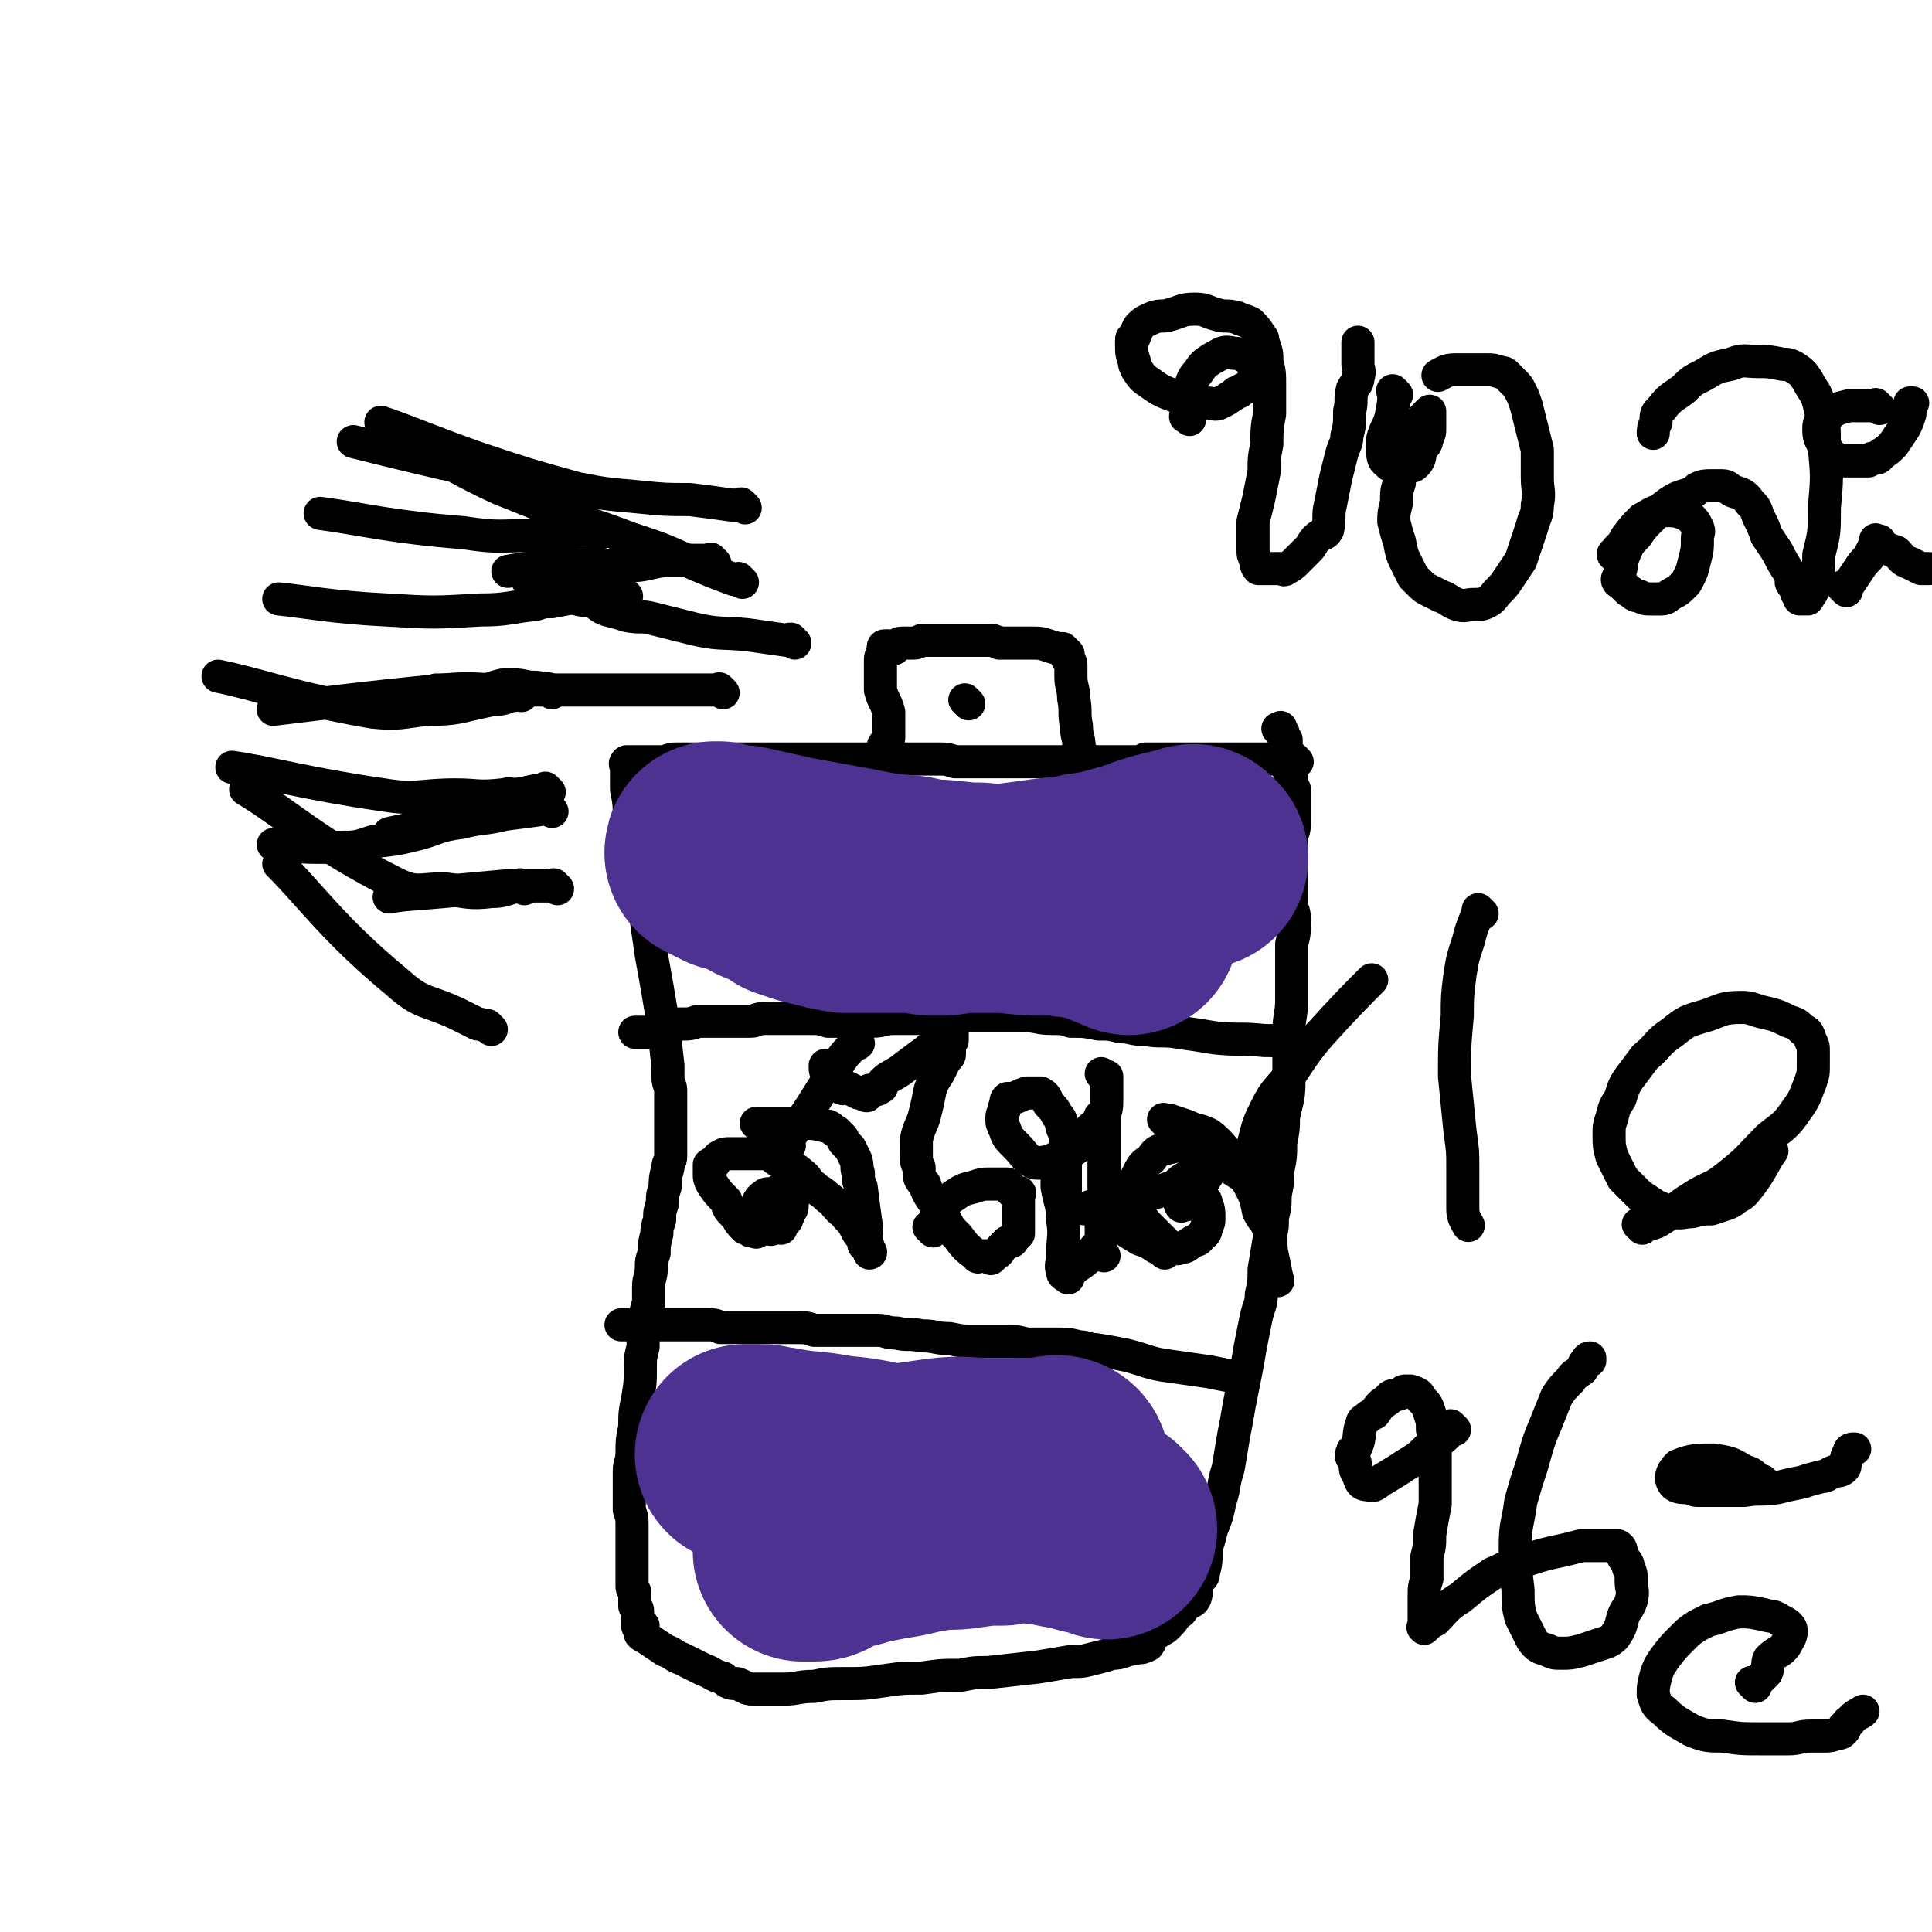<svg viewBox='0 0 700 700' version='1.1' xmlns='http://www.w3.org/2000/svg' xmlns:xlink='http://www.w3.org/1999/xlink'><g fill='none' stroke='#000000' stroke-width='12' stroke-linecap='round' stroke-linejoin='round'><path d='M470,276c-1,-1 -1,-1 -1,-1 -1,-1 0,0 0,0 0,0 0,0 0,0 -2,0 -2,0 -3,0 -6,0 -6,0 -11,0 -7,0 -7,0 -13,0 -7,0 -7,0 -15,0 -6,0 -6,0 -12,0 -2,1 -2,1 -5,1 -1,0 -1,0 -2,0 -2,0 -2,0 -4,0 -3,0 -3,0 -6,0 -1,0 -1,0 -3,0 -1,0 -1,0 -2,0 -2,0 -2,0 -3,0 -2,0 -2,0 -4,0 -2,0 -2,0 -5,0 -4,0 -4,0 -8,0 -2,0 -2,0 -5,0 -2,0 -2,0 -3,0 -3,0 -3,0 -6,0 -3,0 -3,0 -6,0 -3,0 -3,0 -7,0 -3,-1 -3,-1 -7,-1 -3,0 -3,0 -7,0 -4,0 -4,0 -8,0 -3,0 -3,0 -5,0 -4,0 -4,0 -7,0 -3,0 -3,0 -6,0 -3,0 -3,0 -6,0 -2,0 -2,0 -4,0 -2,0 -2,0 -4,0 -3,0 -3,0 -5,0 -2,0 -2,0 -3,0 -1,0 -1,0 -2,0 0,0 0,0 -1,0 -2,0 -2,0 -3,0 -1,0 -1,0 -2,0 -2,0 -2,0 -3,0 -1,0 -1,0 -2,0 -3,0 -3,0 -5,0 -2,0 -2,0 -3,0 -3,0 -3,0 -6,0 -2,0 -2,0 -4,0 -3,0 -3,0 -5,0 -2,0 -2,0 -3,0 -3,0 -3,1 -5,1 -1,0 -1,0 -3,0 0,0 0,0 -1,0 -1,0 -1,0 -2,0 -1,0 -1,0 -2,0 -1,0 -1,0 -2,0 -1,0 -1,0 -2,0 0,0 0,0 -1,0 0,0 0,0 0,0 0,0 0,0 0,0 -1,1 0,1 0,2 0,1 0,1 0,1 0,1 0,1 0,1 0,0 0,0 0,0 0,1 0,1 0,2 0,2 0,2 0,4 1,5 1,5 1,11 2,11 2,11 4,22 2,13 2,13 4,27 2,11 2,11 4,23 1,8 1,8 2,17 0,2 0,2 0,4 0,3 1,3 1,5 0,4 0,4 0,8 0,2 0,2 0,5 0,2 0,2 0,5 0,3 0,3 0,6 0,2 -1,2 -1,4 -1,4 -1,4 -1,7 -1,3 -1,3 -1,6 -1,3 -1,3 -1,6 -1,3 -1,3 -1,5 -1,4 -1,4 -1,7 -1,3 -1,3 -1,5 0,4 -1,4 -1,7 0,3 0,3 0,6 -1,3 -1,3 -1,7 -1,4 -1,4 -1,9 -1,4 -1,4 -1,8 0,5 0,5 -1,11 -1,5 -1,5 -1,10 -1,5 -1,5 -1,9 0,4 -1,4 -1,7 0,3 0,3 0,6 0,4 0,4 0,8 1,3 1,3 1,6 0,3 0,3 0,5 0,3 0,3 0,6 0,3 0,3 0,6 0,2 0,2 0,5 0,1 1,1 1,2 0,1 0,1 0,1 0,2 0,2 0,4 1,1 1,1 1,2 0,1 0,1 0,2 0,1 0,1 0,1 0,1 0,2 0,2 0,1 1,0 2,0 0,0 -1,1 -1,2 0,0 0,1 0,1 1,1 1,1 2,1 1,1 1,1 1,1 3,2 3,2 6,4 3,1 3,2 6,3 4,2 4,2 8,4 3,1 3,2 7,3 2,2 3,2 5,2 3,1 3,2 6,2 2,0 2,0 5,0 3,0 3,0 6,0 5,0 5,-1 11,-1 5,-1 5,-1 11,-1 7,0 7,0 14,-1 7,-1 7,-1 14,-1 7,-1 7,-1 14,-1 5,-1 5,-1 10,-1 9,-1 9,-1 18,-2 6,-1 6,-1 12,-2 4,0 4,0 8,-1 4,-1 4,-1 7,-2 2,0 2,0 5,-1 2,-1 2,0 4,-1 2,0 2,0 4,-1 1,-1 0,-2 1,-3 1,-1 2,-1 3,-2 2,-1 2,-1 3,-2 2,-2 2,-2 3,-4 2,-1 2,-1 3,-3 2,-2 3,-1 4,-3 1,-3 0,-3 1,-6 1,-2 2,-1 2,-3 1,-4 1,-4 1,-9 1,-3 1,-3 2,-7 2,-5 2,-5 3,-10 2,-6 1,-6 3,-12 1,-6 1,-6 2,-12 1,-5 1,-5 2,-11 1,-5 1,-5 2,-10 1,-5 1,-5 2,-11 1,-5 1,-5 2,-10 1,-5 2,-5 2,-9 1,-4 1,-5 1,-9 1,-6 1,-6 2,-12 1,-3 1,-3 1,-7 1,-4 1,-4 1,-8 1,-5 1,-5 1,-9 1,-5 1,-5 1,-10 1,-5 1,-5 1,-9 1,-6 2,-6 2,-13 0,-4 0,-4 0,-9 0,-5 0,-5 0,-9 0,-6 1,-6 1,-12 0,-5 0,-5 0,-10 0,-5 0,-5 0,-10 1,-4 1,-4 1,-9 0,-3 -1,-3 -1,-6 0,-2 0,-2 0,-5 0,-4 0,-4 0,-7 0,-6 0,-6 0,-12 1,-3 1,-3 1,-6 0,-2 0,-2 0,-5 0,-3 0,-3 0,-6 -1,-2 -1,-2 -1,-4 -1,-2 -1,-2 -1,-4 0,-2 0,-2 0,-3 0,-2 -1,-2 -1,-3 0,-2 0,-2 0,-4 -1,-1 -1,-1 -1,-1 0,-1 0,-1 0,-1 0,-1 -1,-1 -1,-1 0,-1 0,-1 0,-1 0,-1 0,0 -1,0 '/><path d='M467,379c-1,-1 -1,-1 -1,-1 -1,-1 0,0 0,0 0,0 0,0 0,0 -4,-1 -4,-1 -8,-1 -9,-1 -9,0 -18,-1 -6,-1 -6,-1 -13,-2 -6,-1 -6,0 -12,-1 -5,0 -5,-1 -9,-1 -4,-1 -4,-1 -8,-1 -5,-1 -5,-1 -10,-1 -3,-1 -3,-1 -7,-1 -5,0 -5,-1 -10,-1 -5,0 -5,0 -9,0 -6,0 -6,0 -11,0 -5,0 -5,0 -10,0 -5,1 -5,1 -10,1 -3,0 -3,0 -7,0 -4,0 -4,1 -8,1 -4,0 -4,0 -7,0 -5,0 -5,0 -9,0 -3,-1 -3,-1 -7,-1 -2,0 -2,0 -4,0 -4,0 -4,0 -7,0 -2,0 -3,0 -5,0 -3,0 -3,1 -5,1 -3,0 -3,0 -5,0 -2,0 -2,0 -3,0 -3,0 -3,0 -6,0 -3,0 -3,0 -5,0 -3,1 -3,1 -5,1 -3,0 -3,0 -5,0 -2,1 -2,1 -4,2 -2,1 -2,1 -4,1 -1,0 -1,0 -2,0 0,0 0,0 -1,0 0,0 0,0 0,0 -1,0 -1,0 -1,0 -1,0 -1,0 -1,0 '/><path d='M450,500c-1,-1 -1,-1 -1,-1 -1,-1 0,0 0,0 0,0 0,0 0,0 0,0 0,0 0,0 -1,-1 0,0 0,0 0,0 0,0 0,0 0,0 0,0 0,0 -1,-1 0,0 0,0 0,0 -1,0 -1,0 -5,-1 -5,-1 -10,-2 -7,-1 -7,-1 -14,-2 -8,-1 -8,-2 -16,-4 -5,-1 -5,-1 -11,-2 -3,0 -3,-1 -6,-1 -4,-1 -4,-1 -9,-1 -5,0 -5,0 -10,0 -4,-1 -4,-1 -7,-1 -2,0 -2,0 -4,0 -4,0 -4,0 -7,0 -5,0 -5,0 -10,-1 -5,0 -5,-1 -10,-1 -5,-1 -5,0 -9,-1 -4,0 -4,-1 -7,-1 -4,0 -4,0 -8,0 -3,0 -3,0 -7,0 -4,0 -4,0 -8,0 -3,-1 -3,-1 -7,-1 -2,0 -2,0 -4,0 -3,0 -3,0 -5,0 -3,0 -3,0 -5,0 -2,0 -2,0 -4,0 -2,0 -2,0 -4,0 -2,0 -2,0 -5,0 -2,-1 -2,-1 -5,-1 -1,0 -1,0 -3,0 -3,0 -3,0 -5,0 -2,0 -2,0 -4,0 -2,0 -2,0 -3,0 -2,0 -2,0 -4,0 -2,0 -2,0 -3,0 -1,0 -1,0 -2,0 -1,0 -1,0 -2,0 0,0 0,0 0,0 -1,0 -1,0 -1,0 0,0 0,0 -1,0 -1,0 -1,0 -2,0 -1,0 -1,0 -1,0 '/><path d='M270,444c-1,-1 -1,-1 -1,-1 -1,-1 0,0 0,0 0,0 0,0 0,0 0,0 0,0 0,0 -1,-1 0,0 0,0 0,0 0,0 0,0 0,0 0,0 0,0 -1,-1 0,0 0,0 2,-2 2,-2 4,-4 2,-3 1,-4 4,-6 1,-1 2,0 4,-1 1,0 1,-1 2,-1 1,0 1,0 1,0 1,1 1,1 2,2 1,1 1,1 1,1 0,1 0,1 0,1 0,1 0,1 0,1 0,1 0,1 0,1 0,0 0,0 0,0 0,1 0,1 -1,2 0,1 0,1 -1,2 0,1 0,1 0,1 -1,1 -1,1 -1,1 -1,1 -1,1 -1,2 0,0 0,0 0,0 -1,-1 -1,-1 -2,-1 0,0 0,0 -1,1 0,0 0,0 0,0 -1,1 -1,0 -1,0 -1,0 -1,0 -1,0 -1,0 -1,0 -1,0 -2,1 -2,1 -3,1 0,1 0,0 0,0 -1,0 -1,0 -2,0 -1,-1 -1,-1 -2,-1 -2,-2 -2,-2 -3,-4 -1,-1 -1,-1 -1,-1 -2,-2 -2,-2 -3,-5 -3,-3 -3,-3 -5,-6 -1,-2 -1,-2 -1,-4 0,0 0,0 0,-1 0,-1 0,-1 0,-2 1,-1 2,0 2,-1 1,-1 1,-2 2,-2 1,-1 2,-1 4,-1 1,0 1,0 1,0 2,0 2,0 3,0 2,0 2,0 3,0 2,0 2,0 4,0 1,0 1,0 2,0 3,1 2,2 5,3 2,1 2,1 4,2 2,1 2,1 3,2 3,2 2,3 5,5 2,2 2,1 5,4 2,1 2,2 4,4 2,2 2,1 3,3 2,2 2,2 3,4 1,2 1,2 2,3 1,1 1,1 1,2 0,1 0,1 0,1 1,1 2,1 2,2 1,1 0,1 0,1 0,0 0,0 0,0 0,-1 0,-1 0,-1 -1,-3 -1,-3 -1,-5 -1,-2 0,-2 0,-3 -1,-7 -1,-7 -2,-15 -1,-2 -1,-2 -1,-5 -1,-2 0,-2 -1,-5 -1,-2 -1,-2 -2,-4 -1,-1 -1,-1 -2,-2 -1,-1 0,-1 -1,-2 0,0 0,0 -1,-1 0,0 0,0 -1,-1 0,0 0,0 0,0 0,0 0,0 0,0 -2,-1 -1,-1 -3,-2 0,0 0,0 -1,0 -4,-1 -4,-1 -7,-1 -2,0 -2,0 -4,0 -2,0 -2,0 -3,0 -1,0 -1,0 -2,0 0,0 0,0 -1,0 0,0 0,0 -1,0 -2,0 -2,0 -4,0 -1,0 -2,0 -3,0 '/><path d='M286,415c-1,-1 -1,-1 -1,-1 -1,-1 0,0 0,0 1,-1 1,-1 1,-2 6,-8 6,-8 11,-16 4,-6 3,-6 7,-11 2,-3 2,-3 5,-6 0,-1 1,0 2,-1 0,-1 -1,-1 -1,-1 -1,-1 0,-1 0,-1 0,0 0,0 0,0 0,-1 0,-1 0,-1 -1,-1 -1,-1 -1,-1 '/><path d='M338,446c-1,-1 -1,-1 -1,-1 -1,-1 0,0 0,0 2,-3 2,-4 4,-7 2,-3 2,-3 5,-5 3,-2 3,-2 7,-3 3,-1 3,-1 6,-1 1,0 1,0 2,0 1,0 1,0 2,0 1,0 1,0 1,0 1,0 1,0 1,0 1,1 1,1 1,2 1,1 1,1 1,1 1,0 2,0 2,0 1,0 0,1 0,1 0,0 0,0 0,0 0,1 0,1 0,2 0,1 0,1 0,1 0,1 0,1 0,1 0,1 0,1 0,2 0,1 0,1 0,1 0,0 0,0 0,0 0,1 0,1 0,2 0,1 0,1 0,1 0,1 0,1 0,1 0,1 0,1 0,2 0,1 0,1 0,1 -1,1 -1,1 -2,2 0,1 -1,1 -2,1 -1,1 -1,1 -2,2 -1,1 -1,2 -2,2 -1,1 -1,1 -2,2 0,0 0,-1 0,-1 -1,0 -1,0 -1,0 -1,0 -1,0 -2,0 0,0 0,0 0,0 0,0 0,0 0,0 -1,0 -2,1 -2,0 -4,-3 -4,-3 -7,-7 -3,-3 -3,-3 -5,-7 -2,-3 -2,-3 -4,-6 -2,-3 -2,-3 -3,-6 -2,-2 -2,-2 -2,-6 -1,-2 -1,-2 -1,-5 0,-3 0,-3 0,-5 1,-5 2,-5 3,-9 1,-4 1,-4 2,-9 1,-3 1,-3 3,-6 1,-2 1,-2 2,-4 1,-2 2,-2 2,-3 0,-2 0,-2 0,-3 0,-1 0,-1 0,-2 0,0 1,0 1,0 0,-1 0,-1 0,-2 0,0 0,-1 0,0 -2,0 -2,0 -4,2 -4,2 -4,3 -7,5 -4,3 -4,3 -8,6 -3,2 -4,2 -6,4 -1,1 0,2 -1,2 -1,1 -2,1 -3,1 -1,0 -1,0 -1,0 -1,1 -1,1 -1,2 -1,0 -1,-1 -2,-1 0,0 0,0 0,0 0,0 0,0 0,0 -1,0 -1,0 -1,0 -2,-1 -2,-1 -4,-2 -1,0 -2,1 -2,0 -2,-1 -2,-2 -3,-3 -1,-1 -1,-1 -2,-2 0,0 0,0 0,0 -1,-1 -1,-1 -1,-2 0,0 0,0 0,0 0,-1 0,-1 0,-1 '/><path d='M400,406c-1,-1 -1,-1 -1,-1 -1,-1 0,0 0,0 0,0 0,0 0,0 0,1 0,1 0,1 -2,2 -2,1 -4,3 -3,3 -3,4 -5,7 -3,2 -3,2 -5,3 -3,2 -3,1 -6,2 -2,0 -3,1 -5,0 -3,-2 -3,-3 -6,-6 -3,-3 -3,-3 -4,-6 -1,-2 -1,-2 -1,-4 0,-2 1,-2 1,-4 1,-2 0,-2 1,-3 1,0 1,0 2,0 3,-1 2,-1 5,-2 1,0 1,0 2,0 2,0 2,0 3,0 2,1 2,2 3,4 2,2 2,2 3,4 2,2 1,2 2,5 1,1 1,1 1,3 0,2 0,2 0,4 0,1 0,1 0,2 0,2 0,2 0,4 0,2 0,2 0,3 0,1 0,1 0,2 0,1 0,1 0,2 0,1 0,1 0,2 '/><path d='M400,455c-1,-1 -1,-1 -1,-1 -1,-1 0,0 0,0 '/><path d='M384,421c-1,-1 -1,-1 -1,-1 -1,-1 0,0 0,0 0,0 0,0 0,0 0,0 0,-1 0,0 -1,0 0,1 0,3 0,4 0,4 0,7 1,6 2,6 2,12 1,6 0,6 0,13 0,3 -1,3 0,6 0,1 1,1 2,2 0,0 0,0 0,0 0,-1 0,-2 1,-3 1,-1 1,0 2,-1 3,-2 3,-2 5,-4 1,-2 1,-2 2,-3 1,-1 1,-1 2,-3 0,0 0,0 0,-1 0,0 0,0 0,0 0,-1 0,-1 0,-1 0,-2 0,-2 0,-3 0,-2 0,-2 0,-3 1,-5 1,-5 1,-10 0,-6 0,-6 0,-12 0,-7 0,-7 0,-13 0,-3 1,-3 1,-7 0,-2 0,-2 0,-3 0,-2 0,-2 0,-4 0,-1 0,-1 0,-2 0,0 0,0 0,0 -1,0 -1,0 -2,-1 0,0 0,0 0,0 '/><path d='M422,454c-1,-1 -1,-1 -1,-1 -1,-1 0,0 0,0 0,0 0,0 0,0 0,0 0,0 0,0 -1,-1 0,0 0,0 0,0 0,0 0,0 0,0 0,0 0,0 -1,-1 0,0 0,0 0,0 0,0 0,0 0,0 0,0 0,0 -1,-1 0,0 0,0 0,0 0,0 0,0 -1,-1 -1,-1 -2,-1 -3,-2 -3,-2 -6,-3 -5,-3 -5,-3 -9,-6 -3,-2 -3,-2 -7,-4 -1,-1 -1,-1 -2,-1 -1,0 -1,0 -2,0 0,0 0,0 0,0 2,-1 2,-1 4,-1 2,-1 2,0 5,-1 4,-1 4,-2 9,-3 4,-1 4,-1 8,-1 3,-1 3,-1 6,-2 2,-1 2,-2 4,-3 3,-2 3,-1 6,-3 1,-1 1,-2 2,-3 1,-2 2,-1 3,-3 0,-1 -1,-2 -1,-2 '/><path d='M441,419c-1,-1 -1,-1 -1,-1 -1,-1 0,0 0,0 0,0 0,0 0,0 0,1 -1,1 -1,2 -1,2 0,3 -1,5 -2,3 -2,3 -4,6 -2,2 -1,3 -3,5 -1,1 -2,0 -3,1 0,0 -1,-1 0,-1 0,-1 1,-1 2,-1 1,-1 1,-1 2,-1 2,0 2,-1 3,0 2,1 2,1 2,2 1,2 1,3 1,5 0,2 0,2 -1,4 0,2 -1,2 -2,3 -1,2 -2,1 -3,2 -2,1 -2,2 -4,2 -2,1 -2,0 -3,0 -1,0 -1,0 -2,-1 -4,-4 -4,-4 -8,-8 -2,-3 -2,-3 -4,-6 -1,-1 -1,-1 -1,-2 0,-2 0,-2 0,-4 1,-3 1,-3 2,-5 2,-4 2,-4 5,-6 2,-3 2,-3 6,-4 4,-1 4,-1 8,-1 5,1 5,2 9,4 3,2 4,2 7,5 3,2 4,2 6,6 2,4 2,4 3,9 2,4 3,3 4,8 1,3 0,4 1,8 1,4 1,6 2,9 '/><path d='M423,407c-1,-1 -1,-1 -1,-1 -1,-1 0,0 0,0 0,0 0,0 0,0 0,0 0,0 0,0 -1,-1 0,0 0,0 0,0 0,0 0,0 1,0 1,0 2,0 3,1 3,1 6,2 4,2 4,1 8,3 4,3 4,4 8,8 3,3 3,3 5,6 2,2 1,2 2,4 1,0 2,0 2,0 -1,0 -2,0 -2,-1 -1,-3 0,-3 0,-6 0,-4 0,-4 1,-7 2,-8 2,-8 5,-14 3,-6 4,-6 8,-11 5,-7 5,-8 11,-15 9,-10 14,-15 19,-20 '/></g>
<g fill='none' stroke='#4D3292' stroke-width='12' stroke-linecap='round' stroke-linejoin='round'><path d='M442,319c-1,-1 -1,-1 -1,-1 -1,-1 0,0 0,0 0,0 0,0 -1,0 -6,0 -6,0 -13,0 -7,0 -7,0 -14,0 -7,1 -7,1 -14,1 -10,0 -10,0 -20,-1 -9,0 -9,-1 -17,-1 -7,-1 -7,-1 -13,-1 -5,-1 -5,-1 -10,-1 -2,-1 -2,-1 -5,-1 -2,0 -2,0 -4,0 -2,0 -2,0 -3,0 -1,0 -1,0 -1,0 -1,0 -1,0 -2,0 0,0 0,0 0,0 0,0 0,0 0,0 4,1 4,1 8,1 10,2 10,2 19,3 16,2 16,2 31,4 14,1 14,1 28,2 6,1 6,1 11,1 3,0 3,0 6,0 1,0 1,0 2,0 1,0 1,0 1,0 -2,0 -3,0 -6,0 -11,-1 -11,-1 -22,-2 -18,-1 -18,-1 -36,-2 -13,-1 -13,-2 -25,-1 -23,1 -23,2 -45,5 -18,2 -27,4 -35,6 '/></g>
<g fill='none' stroke='#4D3292' stroke-width='80' stroke-linecap='round' stroke-linejoin='round'><path d='M434,311c-1,-1 -1,-1 -1,-1 -1,-1 -1,0 -1,0 -5,1 -5,1 -9,2 -8,2 -8,3 -16,5 -7,2 -7,2 -14,3 -7,2 -7,1 -14,2 -7,1 -7,1 -15,2 -4,0 -4,1 -9,1 -1,0 -1,0 -3,0 -2,0 -2,0 -4,0 -1,0 -1,0 -2,0 0,0 0,0 -1,0 0,0 0,0 0,0 0,0 0,0 -1,0 0,0 0,0 0,0 3,0 3,0 5,0 8,1 7,1 15,2 9,1 9,1 19,1 7,1 7,1 15,1 3,0 3,0 6,0 1,0 1,0 2,0 1,0 1,0 2,0 1,0 1,0 1,0 0,0 0,0 0,0 0,0 0,0 0,0 -4,-1 -4,-1 -8,-1 -7,-1 -7,-1 -14,-1 -9,0 -9,0 -18,0 -6,0 -6,0 -12,0 -5,0 -5,0 -10,0 -4,1 -4,1 -9,1 -3,0 -3,-1 -7,-1 -5,0 -5,0 -9,0 -4,0 -4,0 -7,0 -2,0 -2,0 -4,0 -2,0 -2,0 -5,0 -2,-1 -2,-1 -4,-1 0,0 0,0 -1,0 -2,-1 -2,-1 -4,-1 -2,-1 -2,-1 -4,-1 -3,-1 -3,-1 -6,-2 -3,-2 -3,-2 -7,-4 -3,-1 -3,-1 -6,-3 -3,-1 -3,-1 -5,-2 -2,-1 -2,-1 -4,-1 -1,-1 -1,-1 -2,-1 0,-1 -1,-1 -1,-1 -1,-1 -1,-1 -1,-1 -1,-1 -1,0 -1,0 0,0 0,0 0,0 0,0 -1,0 -1,0 0,-1 0,0 1,0 0,0 0,0 0,0 0,0 0,0 1,0 4,1 4,1 8,1 9,2 9,2 18,4 11,2 11,2 22,4 10,2 10,2 21,3 8,2 8,1 16,2 7,1 7,0 13,1 6,1 6,0 12,1 5,1 5,1 11,2 4,1 4,1 9,1 2,1 2,1 5,2 3,1 3,1 6,2 2,1 2,1 3,1 1,0 1,0 2,0 1,0 1,0 1,0 1,0 1,0 1,0 0,1 0,1 0,2 '/><path d='M401,554c-1,-1 -1,-1 -1,-1 -1,-1 0,0 0,0 0,0 0,0 0,0 -1,0 -1,0 -1,0 -7,-1 -7,-2 -14,-3 -9,-2 -9,-1 -18,-3 -10,-2 -10,-3 -21,-5 -13,-4 -13,-4 -27,-7 -10,-2 -10,-2 -21,-4 -5,-1 -5,-1 -10,-2 -4,0 -4,0 -8,-1 -2,0 -2,-1 -4,-1 -2,0 -2,0 -5,0 0,0 0,0 -1,0 0,0 0,0 0,0 0,0 0,0 0,0 1,0 1,0 2,0 5,1 5,1 10,1 10,2 11,1 21,3 12,1 12,2 25,4 12,1 12,1 25,1 6,0 6,0 12,0 4,-1 4,0 8,-1 3,0 3,-1 6,-1 2,-1 2,0 4,-1 0,0 0,-1 1,-1 0,0 0,0 0,0 0,0 0,-1 -1,-1 -2,0 -2,1 -3,1 -4,0 -4,0 -8,0 -7,0 -7,0 -14,0 -8,0 -9,-1 -17,0 -7,1 -7,1 -14,2 -3,1 -3,1 -6,1 -1,0 -1,0 -2,0 -1,0 -1,0 -1,0 1,0 1,0 2,0 5,1 5,1 9,2 8,2 8,1 17,2 9,2 9,2 17,3 7,1 7,1 14,2 2,1 2,1 4,2 1,0 1,0 2,0 0,0 0,0 0,0 -4,0 -4,0 -8,0 -6,1 -6,2 -12,3 -6,0 -6,0 -13,1 -6,1 -6,0 -12,1 -8,1 -8,2 -16,3 -5,1 -5,1 -10,2 -3,1 -3,1 -7,2 -3,1 -3,1 -6,2 -2,1 -2,2 -4,2 -1,0 -1,0 -3,0 -1,0 -1,0 -1,0 '/></g>
<g fill='none' stroke='#000000' stroke-width='12' stroke-linecap='round' stroke-linejoin='round'><path d='M392,273c-1,-1 -1,-1 -1,-1 -1,-1 0,0 0,0 0,0 0,-1 0,-1 0,-4 -1,-4 -1,-8 -1,-5 0,-5 -1,-10 0,-4 -1,-4 -1,-8 0,-2 0,-2 0,-4 0,-1 0,-1 -1,-2 0,0 0,0 0,0 -1,-1 0,-1 0,-1 0,-1 0,-1 0,-1 0,0 0,0 0,0 -1,-1 -1,-1 -2,-2 -2,0 -2,0 -5,-1 -3,-1 -3,-1 -7,-1 -3,0 -3,0 -6,0 -2,0 -2,0 -5,0 -2,-1 -2,-1 -4,-1 -3,0 -3,0 -5,0 -2,0 -2,0 -3,0 -3,0 -3,0 -5,0 -1,0 -1,0 -2,0 -2,0 -2,0 -3,0 -2,0 -2,0 -3,0 -2,0 -2,0 -3,0 -2,1 -2,1 -4,1 -2,0 -2,0 -3,0 -2,0 -2,1 -3,2 -1,0 -1,-1 -2,-1 0,0 0,0 0,0 -1,0 -1,0 -1,0 0,0 0,0 0,0 -1,0 -1,0 -1,1 0,1 0,1 0,1 -1,2 -1,2 -1,4 0,2 0,2 0,4 0,3 0,3 0,6 1,4 2,4 3,8 0,2 0,2 0,4 0,1 0,1 0,3 0,0 0,0 0,1 0,1 0,1 0,1 0,0 0,0 0,0 0,1 0,1 -1,2 -1,1 -1,1 -1,2 '/><path d='M351,255c-1,-1 -1,-1 -1,-1 -1,-1 0,0 0,0 '/><path d='M288,233c-1,-1 -1,-1 -1,-1 -1,-1 0,0 0,0 0,0 0,0 0,0 0,0 0,0 0,0 -1,-1 -1,0 -2,0 -7,-1 -7,-1 -14,-2 -10,-1 -10,0 -19,-2 -8,-2 -8,-2 -16,-4 -4,-1 -4,0 -9,-1 -3,-1 -3,-1 -7,-2 -3,-1 -3,-2 -5,-3 -3,-1 -3,0 -6,-1 -2,-1 -2,-1 -4,-2 -2,-1 -2,0 -4,-1 -2,0 -2,0 -3,-1 -2,-1 -2,-1 -3,-1 -1,-1 -1,-1 -2,-1 0,0 0,0 -1,-1 0,0 0,0 -1,0 0,0 0,0 0,0 '/><path d='M262,251c-1,-1 -1,-1 -1,-1 -1,-1 0,0 0,0 -1,0 -2,0 -3,0 -6,0 -6,0 -11,0 -7,0 -7,0 -14,0 -8,0 -8,0 -16,0 -6,0 -6,0 -11,0 -4,0 -4,0 -8,0 -3,-1 -3,-1 -6,-1 -5,-1 -5,-1 -9,-1 -5,1 -5,2 -9,2 -5,0 -5,0 -9,0 -4,0 -4,0 -7,0 -3,1 -3,2 -6,2 -2,0 -2,0 -3,0 -1,0 -1,0 -1,0 -1,1 -1,1 -2,1 0,0 0,0 0,0 -1,0 -1,0 -1,0 '/><path d='M200,294c-1,-1 -1,-1 -1,-1 -1,-1 0,0 0,0 0,0 0,0 0,0 0,0 0,0 0,0 -1,-1 -1,0 -1,0 -7,1 -7,1 -15,2 -8,2 -8,1 -16,3 -8,1 -8,2 -15,4 -8,2 -8,2 -17,3 -6,2 -6,2 -12,2 -4,0 -4,0 -8,0 -8,0 -11,-1 -16,-1 '/><path d='M269,211c-1,-1 -1,-1 -1,-1 -1,-1 0,0 0,0 -1,0 -1,0 -2,0 -8,-3 -8,-3 -15,-6 -11,-5 -11,-5 -23,-9 -8,-3 -8,-3 -17,-6 -15,-6 -15,-6 -30,-12 -13,-6 -19,-10 -26,-13 '/><path d='M270,184c-1,-1 -1,-1 -1,-1 -1,-1 0,0 0,0 -2,0 -2,0 -4,0 -7,-1 -7,-1 -15,-2 -9,0 -9,0 -19,-1 -11,-1 -12,-1 -22,-3 -18,-5 -18,-5 -36,-11 -17,-6 -26,-10 -35,-13 '/><path d='M259,204c-1,-1 -1,-1 -1,-1 -1,-1 0,0 0,0 -2,0 -2,0 -4,0 -7,0 -7,0 -13,0 -7,1 -7,2 -14,2 -11,0 -11,0 -22,0 -10,0 -15,1 -21,2 '/><path d='M227,216c-1,-1 -1,-1 -1,-1 -1,-1 0,0 0,0 -1,0 -2,0 -3,0 -6,1 -6,1 -12,1 -6,1 -6,1 -11,2 -3,0 -3,0 -6,1 -10,1 -10,2 -20,2 -17,1 -17,1 -34,0 -20,-1 -29,-3 -39,-4 '/><path d='M200,251c-1,-1 -1,-1 -1,-1 -1,-1 0,0 0,0 0,0 0,0 0,0 -1,0 -1,0 -2,0 -7,0 -7,0 -14,0 -11,0 -11,-1 -22,0 -31,3 -45,5 -62,7 '/><path d='M186,289c-1,-1 -1,-1 -1,-1 -1,-1 -1,0 -1,0 -4,1 -4,1 -8,3 -5,1 -5,2 -10,4 -5,2 -5,2 -11,3 -7,3 -10,3 -14,4 '/><path d='M202,322c-1,-1 -1,-1 -1,-1 -1,-1 0,0 0,0 -9,0 -9,0 -18,0 -11,1 -11,1 -22,2 -11,1 -15,1 -20,2 '/><path d='M178,373c-1,-1 -1,-1 -1,-1 -1,-1 0,0 0,0 -1,0 -2,-1 -4,-1 -4,-2 -4,-2 -8,-4 -11,-5 -12,-3 -21,-11 -23,-19 -31,-31 -43,-43 '/><path d='M199,287c-1,-1 -1,-1 -1,-1 -1,-1 0,0 0,0 0,0 -1,0 -1,0 -7,1 -7,2 -15,2 -9,1 -9,0 -17,0 -13,0 -14,2 -26,0 -28,-4 -41,-8 -55,-10 '/><path d='M190,322c-1,-1 -1,-1 -1,-1 -1,-1 -1,0 -1,0 -5,1 -5,2 -10,2 -8,1 -9,0 -17,-1 -9,0 -10,2 -18,-2 -28,-14 -39,-25 -54,-34 '/><path d='M189,252c-1,-1 -1,-1 -1,-1 -1,-1 0,0 0,0 -1,1 -1,1 -3,1 -4,2 -5,1 -9,2 -10,2 -10,3 -21,3 -10,1 -10,2 -20,1 -29,-5 -41,-10 -56,-13 '/><path d='M216,194c-1,-1 -1,-1 -1,-1 -1,-1 0,0 0,0 -1,0 -1,0 -2,0 -9,0 -9,1 -19,1 -13,0 -13,1 -26,-1 -26,-2 -37,-5 -52,-7 '/><path d='M203,177c-1,-1 -1,-1 -1,-1 -1,-1 0,0 0,0 -1,0 -1,0 -3,0 -6,-2 -6,-2 -13,-3 -13,-3 -13,-3 -25,-5 -17,-4 -25,-6 -33,-8 '/><path d='M431,152c-1,-1 -1,-1 -1,-1 -1,-1 0,0 0,0 0,0 0,0 0,0 0,0 -1,0 0,0 0,-5 0,-5 1,-10 1,-3 1,-4 3,-6 2,-3 2,-3 5,-5 4,-2 4,-3 8,-2 3,0 3,1 6,2 1,1 1,1 2,2 0,0 -1,0 -1,0 0,2 1,2 1,3 0,2 0,3 -1,4 -2,2 -3,1 -5,3 -1,0 -1,0 -2,1 -3,2 -3,2 -5,3 -2,1 -2,0 -5,0 -5,-1 -5,-1 -10,-2 -5,-2 -6,-2 -10,-5 -3,-2 -3,-2 -5,-5 -1,-2 -1,-2 -1,-3 -1,-3 -1,-3 -1,-6 0,-1 0,-1 0,-2 0,-1 1,0 1,-1 1,-2 1,-3 2,-4 2,-2 3,-2 5,-3 3,-1 3,0 6,-1 4,-1 4,-2 9,-2 4,0 4,1 8,2 3,1 3,0 7,1 2,1 3,1 5,2 2,2 2,2 4,5 1,1 0,1 1,3 1,3 1,3 1,6 1,4 1,4 1,9 0,5 0,5 0,10 -1,5 -1,6 -1,11 -1,5 -1,5 -1,10 -1,5 -1,5 -2,10 -1,4 -1,4 -2,8 0,2 0,2 0,5 0,3 0,3 0,5 0,2 0,2 1,4 0,1 0,2 1,3 1,0 1,0 2,0 1,0 1,0 2,0 2,0 2,0 4,0 1,0 1,1 2,0 2,-1 2,-1 4,-3 2,-2 2,-2 4,-4 2,-2 1,-2 3,-4 2,-2 3,-1 4,-3 1,-4 0,-5 1,-9 1,-5 1,-5 2,-10 1,-4 1,-4 2,-8 1,-4 2,-4 2,-7 1,-4 1,-4 1,-9 1,-4 0,-4 1,-8 1,-2 2,-2 2,-4 1,-3 0,-3 0,-5 0,-2 0,-2 0,-3 0,-1 0,-1 0,-2 0,-1 0,-1 0,-1 0,-1 0,-1 0,-2 0,0 0,0 0,0 '/><path d='M506,143c-1,-1 -1,-1 -1,-1 -1,-1 0,0 0,0 0,0 0,0 0,0 0,4 0,4 -1,9 -1,4 -2,4 -3,8 0,3 0,3 0,5 0,3 1,3 2,4 1,1 1,1 2,1 1,0 1,0 1,0 2,0 2,0 4,0 2,0 2,0 3,-1 2,-2 1,-3 2,-5 1,-2 2,-2 2,-4 1,-2 1,-2 1,-4 0,-2 0,-2 0,-3 0,-1 0,-1 0,-2 0,0 0,0 0,-1 0,0 0,0 0,0 0,0 0,0 0,0 -1,1 -1,1 -2,2 -2,3 -2,3 -4,6 -2,4 -2,4 -3,8 -2,5 -2,5 -2,10 -1,3 -1,3 -1,7 -1,4 -1,4 -1,7 1,4 1,4 2,7 1,5 1,5 3,9 1,2 1,2 2,4 1,1 1,1 2,2 2,2 2,2 4,3 2,1 2,1 4,2 3,1 3,2 6,3 3,1 3,0 6,0 3,0 3,0 5,-1 2,-1 2,-2 4,-4 2,-2 2,-2 4,-5 2,-3 2,-3 4,-6 1,-3 1,-3 2,-6 1,-3 1,-3 2,-6 1,-4 2,-4 2,-8 1,-5 0,-5 0,-10 0,-5 0,-5 0,-10 -1,-4 -1,-4 -2,-8 -1,-4 -1,-4 -2,-8 -1,-3 -1,-3 -2,-5 -1,-2 -1,-2 -3,-4 -1,-1 -1,-1 -2,-2 -1,-1 -1,-1 -2,-1 -3,-1 -3,-1 -5,-1 -2,0 -2,0 -4,0 -4,0 -4,0 -8,0 -3,0 -4,1 -6,2 '/><path d='M586,202c-1,-1 -1,-1 -1,-1 -1,-1 0,0 0,0 0,0 0,0 0,0 0,0 -1,0 0,0 0,-1 1,-1 1,-2 2,-2 2,-2 3,-4 3,-4 3,-4 6,-7 4,-2 4,-3 8,-3 4,0 5,0 9,2 2,2 2,2 3,4 1,2 0,2 0,4 0,4 0,4 -1,8 -1,4 -1,4 -2,6 -1,2 -1,2 -2,3 -2,2 -2,2 -4,3 -2,1 -2,2 -4,2 -2,0 -2,0 -4,0 -2,0 -2,0 -4,-1 -2,0 -2,-1 -4,-2 -1,-1 -1,-1 -2,-2 -1,-1 -2,-1 -2,-2 0,-1 1,-1 1,-3 1,-3 0,-3 1,-5 2,-5 2,-5 5,-8 2,-3 2,-3 5,-6 3,-3 3,-3 7,-6 3,-2 4,-2 7,-3 2,-1 2,-1 3,-2 2,-1 3,-1 5,-1 2,0 2,0 4,0 2,0 2,1 4,2 3,1 4,1 6,4 2,2 2,2 3,5 2,4 2,4 3,7 2,3 2,3 4,6 2,4 2,4 4,7 1,2 1,2 1,4 1,2 2,2 2,4 1,1 1,1 1,2 0,0 0,0 0,0 1,0 1,0 2,0 1,0 1,0 1,0 1,-2 2,-2 2,-5 2,-5 2,-5 2,-11 2,-8 2,-8 2,-17 1,-11 1,-11 0,-22 0,-8 0,-8 -2,-16 -1,-4 -2,-4 -4,-8 -2,-3 -2,-3 -5,-5 -2,-1 -2,-1 -4,-1 -5,-1 -5,-1 -9,-1 -5,0 -5,-1 -10,1 -5,1 -5,1 -10,4 -4,2 -4,2 -7,5 -4,3 -5,3 -8,7 -2,2 -2,2 -2,5 -1,2 -1,3 -1,4 '/><path d='M681,148c-1,-1 -1,-1 -1,-1 -1,-1 0,0 0,0 0,0 0,0 0,0 0,0 0,0 0,0 -1,-1 0,0 0,0 0,0 0,0 0,0 -1,0 -1,0 -3,0 -3,0 -4,0 -7,0 -4,1 -5,1 -8,4 -3,2 -3,2 -3,5 0,3 1,4 3,7 1,1 1,2 3,3 2,1 2,1 4,1 2,0 2,0 3,0 2,0 2,0 3,0 1,0 1,0 2,0 1,-1 1,-1 2,-1 1,0 2,0 2,-1 3,-2 3,-2 5,-4 2,-3 2,-3 4,-6 1,-2 1,-2 2,-5 0,-1 0,-1 0,-3 0,0 0,-1 0,-1 0,0 1,0 1,0 '/><path d='M669,214c-1,-1 -1,-1 -1,-1 -1,-1 0,0 0,0 0,0 0,0 0,0 1,0 1,0 1,0 2,-3 2,-3 4,-6 2,-3 2,-3 4,-5 1,-2 1,-2 2,-4 1,-1 1,-1 2,-2 0,0 -1,0 -1,0 0,0 0,0 0,0 0,0 0,0 0,0 -1,-1 0,0 0,0 1,1 0,1 1,1 3,2 3,2 6,3 2,2 2,3 5,4 2,1 2,1 4,2 1,0 1,0 2,0 1,0 1,0 1,0 '/><path d='M537,331c-1,-1 -1,-1 -1,-1 -1,-1 0,0 0,0 0,1 -1,1 -1,2 -2,5 -2,5 -3,9 -2,6 -2,6 -3,12 -1,8 -1,8 -1,15 -1,11 -1,11 -1,22 1,10 1,10 2,20 1,7 1,7 1,13 0,4 0,4 0,8 0,3 0,4 0,7 0,3 1,4 2,6 '/><path d='M595,445c-1,-1 -1,-1 -1,-1 -1,-1 0,0 0,0 0,0 0,0 0,0 1,0 1,0 2,0 4,-1 4,-1 7,-3 5,-3 5,-4 10,-7 6,-4 7,-3 12,-7 9,-7 8,-7 16,-15 5,-4 6,-4 10,-10 3,-4 3,-5 5,-10 1,-3 1,-3 1,-6 0,-2 0,-2 0,-5 0,-2 0,-2 -1,-4 -1,-3 -1,-3 -3,-4 -2,-2 -2,-2 -5,-3 -4,-2 -4,-2 -8,-3 -5,-1 -5,-2 -9,-2 -7,0 -7,1 -13,3 -7,2 -7,2 -12,6 -6,4 -5,5 -10,9 -3,4 -3,4 -6,8 -2,3 -2,4 -3,7 -2,3 -2,3 -3,7 -1,3 -1,3 -1,6 0,4 0,4 1,8 2,4 2,4 4,8 3,3 3,3 6,6 3,2 3,2 6,4 3,1 3,2 6,2 3,1 4,0 7,0 4,-1 4,-1 7,-1 3,-1 3,-1 6,-2 2,-1 2,-1 3,-2 2,-1 2,-1 3,-2 6,-7 7,-11 10,-15 '/><path d='M527,518c-1,-1 -1,-1 -1,-1 -1,-1 0,0 0,0 0,1 -1,1 -1,2 -3,3 -3,3 -7,5 -4,4 -4,4 -9,7 -3,2 -3,2 -8,5 -2,1 -3,3 -5,2 -3,0 -3,-1 -4,-4 -1,-1 -1,-2 -1,-4 -1,-2 -2,-2 -1,-4 0,-1 1,0 1,-1 2,-4 1,-4 2,-8 1,-2 0,-2 2,-3 1,-1 1,-1 3,-2 2,-3 2,-3 5,-5 1,-2 2,-1 4,-2 1,0 1,-1 2,-1 1,0 1,0 2,0 3,1 3,1 4,3 2,2 2,2 3,5 1,3 1,3 1,6 1,4 1,4 1,8 0,5 0,5 0,10 0,5 0,5 0,9 -1,5 -1,5 -2,11 0,4 0,4 -1,8 0,4 0,4 0,8 -1,3 -1,3 -1,7 0,2 0,2 0,5 0,2 0,2 0,4 0,1 0,1 0,2 0,0 0,0 0,0 0,0 0,0 0,0 -1,-1 0,0 0,0 0,0 0,0 0,0 2,-2 2,-2 4,-3 4,-4 4,-5 9,-8 6,-5 6,-5 12,-9 5,-2 5,-3 10,-4 11,-4 11,-3 22,-6 3,0 3,0 6,0 1,0 1,0 2,0 2,0 2,0 3,0 1,0 1,0 2,0 2,1 1,2 2,4 1,2 2,2 2,4 1,2 1,2 1,5 0,3 1,3 0,7 -1,3 -2,3 -3,6 -1,4 -1,4 -3,7 -2,2 -3,2 -6,3 -3,1 -3,1 -6,2 -4,1 -4,1 -7,1 -3,0 -3,0 -5,-1 -3,-1 -4,-1 -6,-4 -2,-4 -2,-4 -4,-8 -1,-4 -1,-5 -1,-10 -1,-8 -1,-8 -1,-16 0,-8 1,-8 2,-16 2,-7 2,-7 4,-13 2,-7 2,-8 5,-15 2,-5 2,-5 4,-10 2,-3 2,-3 5,-6 1,-2 2,-2 3,-3 2,-1 1,-1 2,-3 1,-1 1,-2 2,-2 0,0 0,1 0,1 '/><path d='M640,538c-1,-1 -1,-1 -1,-1 -1,-1 0,0 0,0 0,0 0,0 0,0 0,0 -1,0 -1,0 -3,-2 -2,-3 -6,-4 -5,-3 -5,-3 -11,-4 -6,0 -8,0 -13,2 -2,2 -3,4 -2,6 1,2 3,2 6,2 2,1 2,1 4,1 3,0 3,0 5,0 5,0 5,0 11,0 6,-1 6,0 12,-1 4,-1 4,-1 9,-2 3,-1 3,-1 7,-2 2,0 2,-1 5,-2 1,0 2,0 3,-1 1,-1 0,-1 1,-3 0,-1 0,-1 1,-3 0,-1 1,-1 2,-1 '/><path d='M636,611c-1,-1 -1,-1 -1,-1 -1,-1 0,0 0,0 0,0 1,0 1,0 2,-2 2,-2 4,-4 1,-2 0,-3 1,-5 3,-3 4,-2 6,-5 1,-2 2,-3 2,-5 0,-2 -2,-3 -4,-4 -3,-2 -3,-1 -6,-2 -5,-1 -5,-1 -9,-1 -6,1 -6,2 -11,3 -2,1 -2,1 -4,2 -3,2 -3,2 -5,4 -4,4 -4,4 -7,8 -2,3 -2,3 -3,6 -1,4 -1,4 -1,7 1,3 1,4 4,6 4,4 5,4 10,7 5,2 6,2 11,2 7,1 7,1 14,1 5,0 5,0 10,0 4,0 4,-1 8,-1 2,0 3,0 5,0 2,0 2,0 5,-1 1,0 1,0 2,-1 1,-1 0,-1 0,-1 0,-1 1,0 1,-1 1,-1 0,-1 1,-1 2,-3 4,-3 5,-4 '/></g>
</svg>